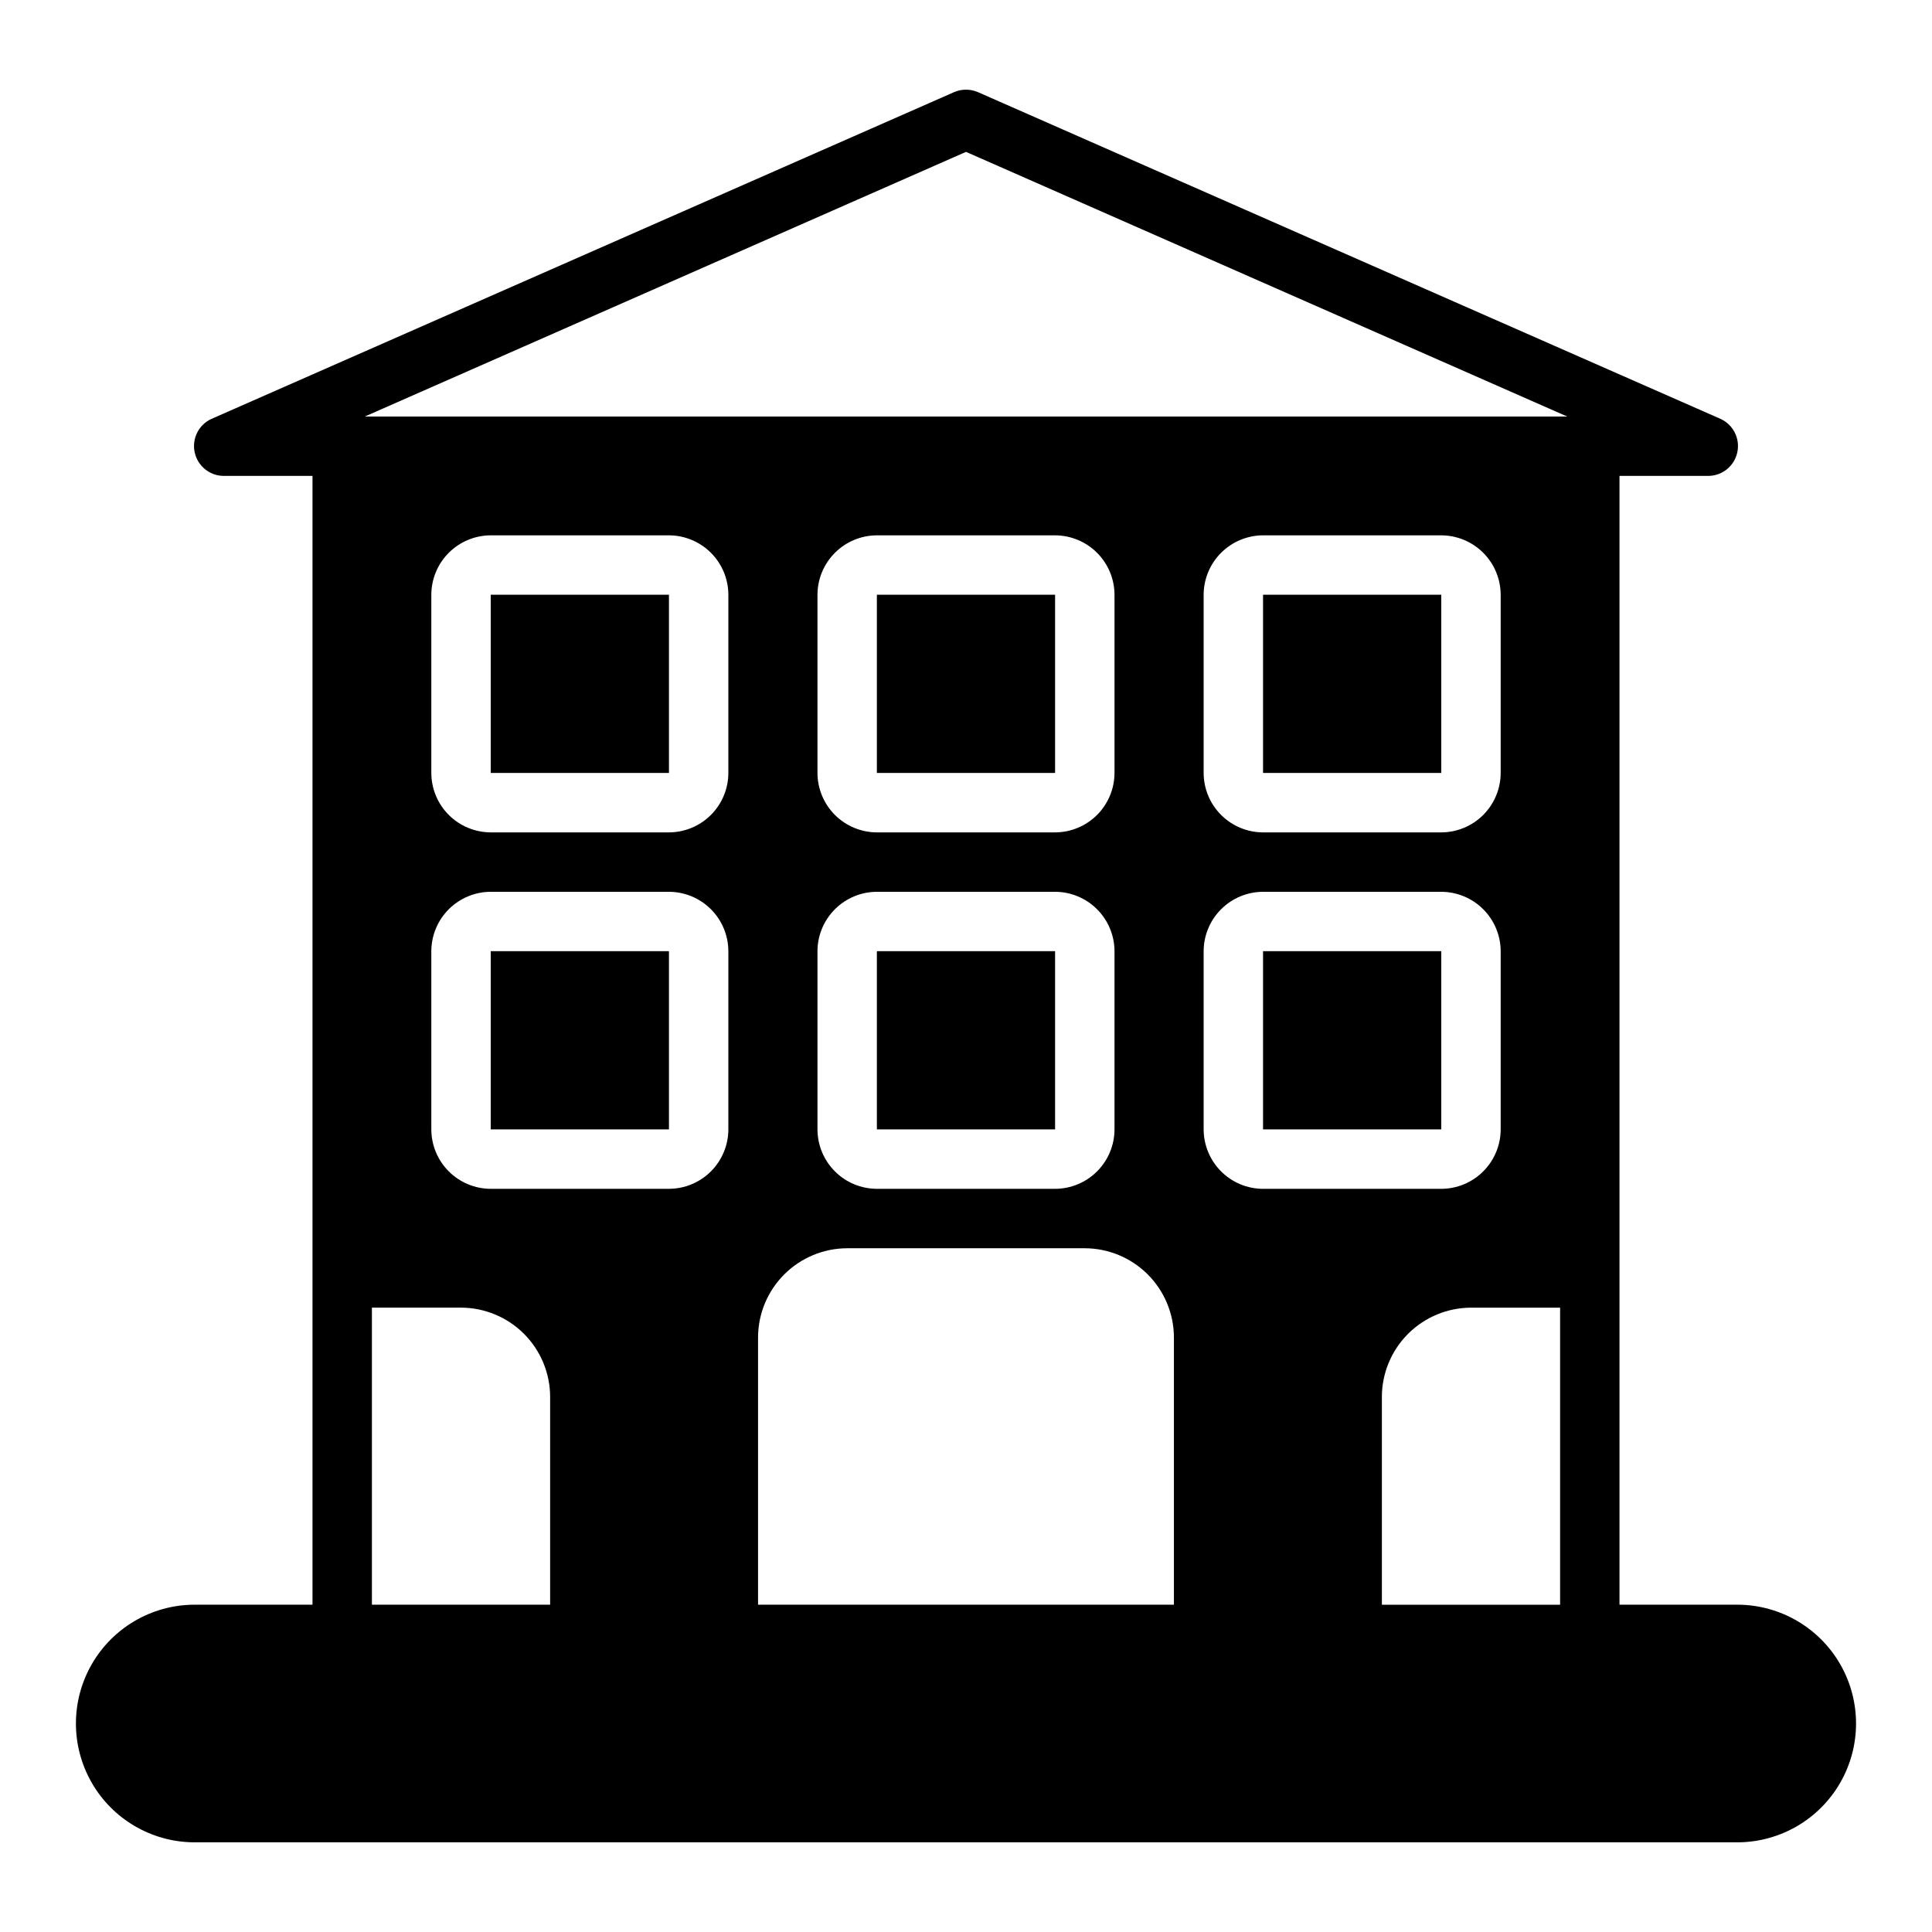 <?xml version="1.0" encoding="UTF-8"?>
<!-- Uploaded to: SVG Repo, www.svgrepo.com, Generator: SVG Repo Mixer Tools -->
<svg fill="#000000" width="800px" height="800px" version="1.1" viewBox="144 144 512 512" xmlns="http://www.w3.org/2000/svg">
 <g>
  <path d="m604.67 569.26h-31.488v-299.14h23.617c3.699-0.062 6.863-2.676 7.617-6.301 0.754-3.621-1.102-7.281-4.469-8.816l-196.8-86.594v0.004c-2.012-0.867-4.289-0.867-6.297 0l-196.8 86.594v-0.004c-3.367 1.535-5.227 5.195-4.469 8.816 0.754 3.625 3.918 6.238 7.617 6.301h23.617v299.14h-31.488c-11.184 0.098-21.473 6.121-27.035 15.824s-5.562 21.625 0 31.328c5.562 9.699 15.852 15.723 27.035 15.824h409.34c11.18-0.102 21.469-6.125 27.031-15.828 5.562-9.699 5.562-21.621 0-31.324-5.562-9.699-15.852-15.723-27.031-15.824zm-314.88 0h-47.23v-78.719h23.617v-0.004c6.258 0.02 12.254 2.516 16.68 6.938 4.422 4.426 6.918 10.422 6.934 16.68zm47.23-125.95h0.004c-0.012 4.172-1.676 8.168-4.625 11.117-2.949 2.953-6.949 4.613-11.121 4.625h-47.23c-4.172-0.012-8.168-1.672-11.121-4.625-2.949-2.949-4.609-6.945-4.625-11.117v-47.234c0.016-4.168 1.676-8.168 4.625-11.117 2.953-2.949 6.949-4.613 11.121-4.625h47.23c4.172 0.012 8.172 1.676 11.121 4.625 2.949 2.949 4.613 6.949 4.625 11.117zm0-94.465h0.004c-0.012 4.172-1.676 8.168-4.625 11.121-2.949 2.949-6.949 4.609-11.121 4.625h-47.23c-4.172-0.016-8.168-1.676-11.121-4.625-2.949-2.953-4.609-6.949-4.625-11.121v-47.23c0.016-4.172 1.676-8.172 4.625-11.121 2.953-2.949 6.949-4.613 11.121-4.625h47.23c4.172 0.012 8.172 1.676 11.121 4.625 2.949 2.949 4.613 6.949 4.625 11.121zm118.08 220.42h-110.21v-70.848c0.02-6.258 2.512-12.254 6.938-16.68s10.422-6.918 16.68-6.938h62.977c6.258 0.02 12.254 2.512 16.68 6.938 4.422 4.426 6.918 10.422 6.934 16.68zm-78.719-188.93h47.23c4.172 0.012 8.172 1.676 11.121 4.625s4.613 6.949 4.625 11.117v47.234c-0.012 4.172-1.676 8.168-4.625 11.117-2.949 2.953-6.949 4.613-11.121 4.625h-47.23c-4.172-0.012-8.168-1.672-11.117-4.625-2.953-2.949-4.613-6.945-4.625-11.117v-47.234c0.012-4.168 1.672-8.168 4.625-11.117 2.949-2.949 6.945-4.613 11.117-4.625zm-15.742-31.488v-47.23c0.012-4.172 1.672-8.172 4.625-11.121 2.949-2.949 6.945-4.613 11.117-4.625h47.23c4.172 0.012 8.172 1.676 11.121 4.625s4.613 6.949 4.625 11.121v47.23c-0.012 4.172-1.676 8.168-4.625 11.121-2.949 2.949-6.949 4.609-11.121 4.625h-47.23c-4.172-0.016-8.168-1.676-11.117-4.625-2.953-2.953-4.613-6.949-4.625-11.121zm102.34 94.465v-47.234c0.012-4.168 1.672-8.168 4.625-11.117 2.949-2.949 6.945-4.613 11.117-4.625h47.234c4.172 0.012 8.168 1.676 11.117 4.625 2.949 2.949 4.613 6.949 4.625 11.117v47.234c-0.012 4.172-1.676 8.168-4.625 11.117-2.949 2.953-6.945 4.613-11.117 4.625h-47.234c-4.172-0.012-8.168-1.672-11.117-4.625-2.953-2.949-4.613-6.945-4.625-11.117zm0-94.465v-47.23c0.012-4.172 1.672-8.172 4.625-11.121 2.949-2.949 6.945-4.613 11.117-4.625h47.234c4.172 0.012 8.168 1.676 11.117 4.625 2.949 2.949 4.613 6.949 4.625 11.121v47.23c-0.012 4.172-1.676 8.168-4.625 11.121-2.949 2.949-6.945 4.609-11.117 4.625h-47.234c-4.172-0.016-8.168-1.676-11.117-4.625-2.953-2.953-4.613-6.949-4.625-11.121zm94.465 220.42h-47.23v-55.105h-0.004c0.02-6.258 2.512-12.254 6.938-16.68 4.426-4.422 10.422-6.918 16.68-6.938h23.617zm-316.77-314.88 159.33-70.141 159.33 70.141z"/>
  <path d="m376.38 301.61h47.23v47.23h-47.23z"/>
  <path d="m478.72 301.61h47.23v47.23h-47.23z"/>
  <path d="m274.05 301.61h47.23v47.23h-47.23z"/>
  <path d="m376.38 396.07h47.23v47.23h-47.23z"/>
  <path d="m478.72 396.07h47.23v47.23h-47.23z"/>
  <path d="m274.05 396.07h47.23v47.23h-47.23z"/>
 </g>
</svg>
